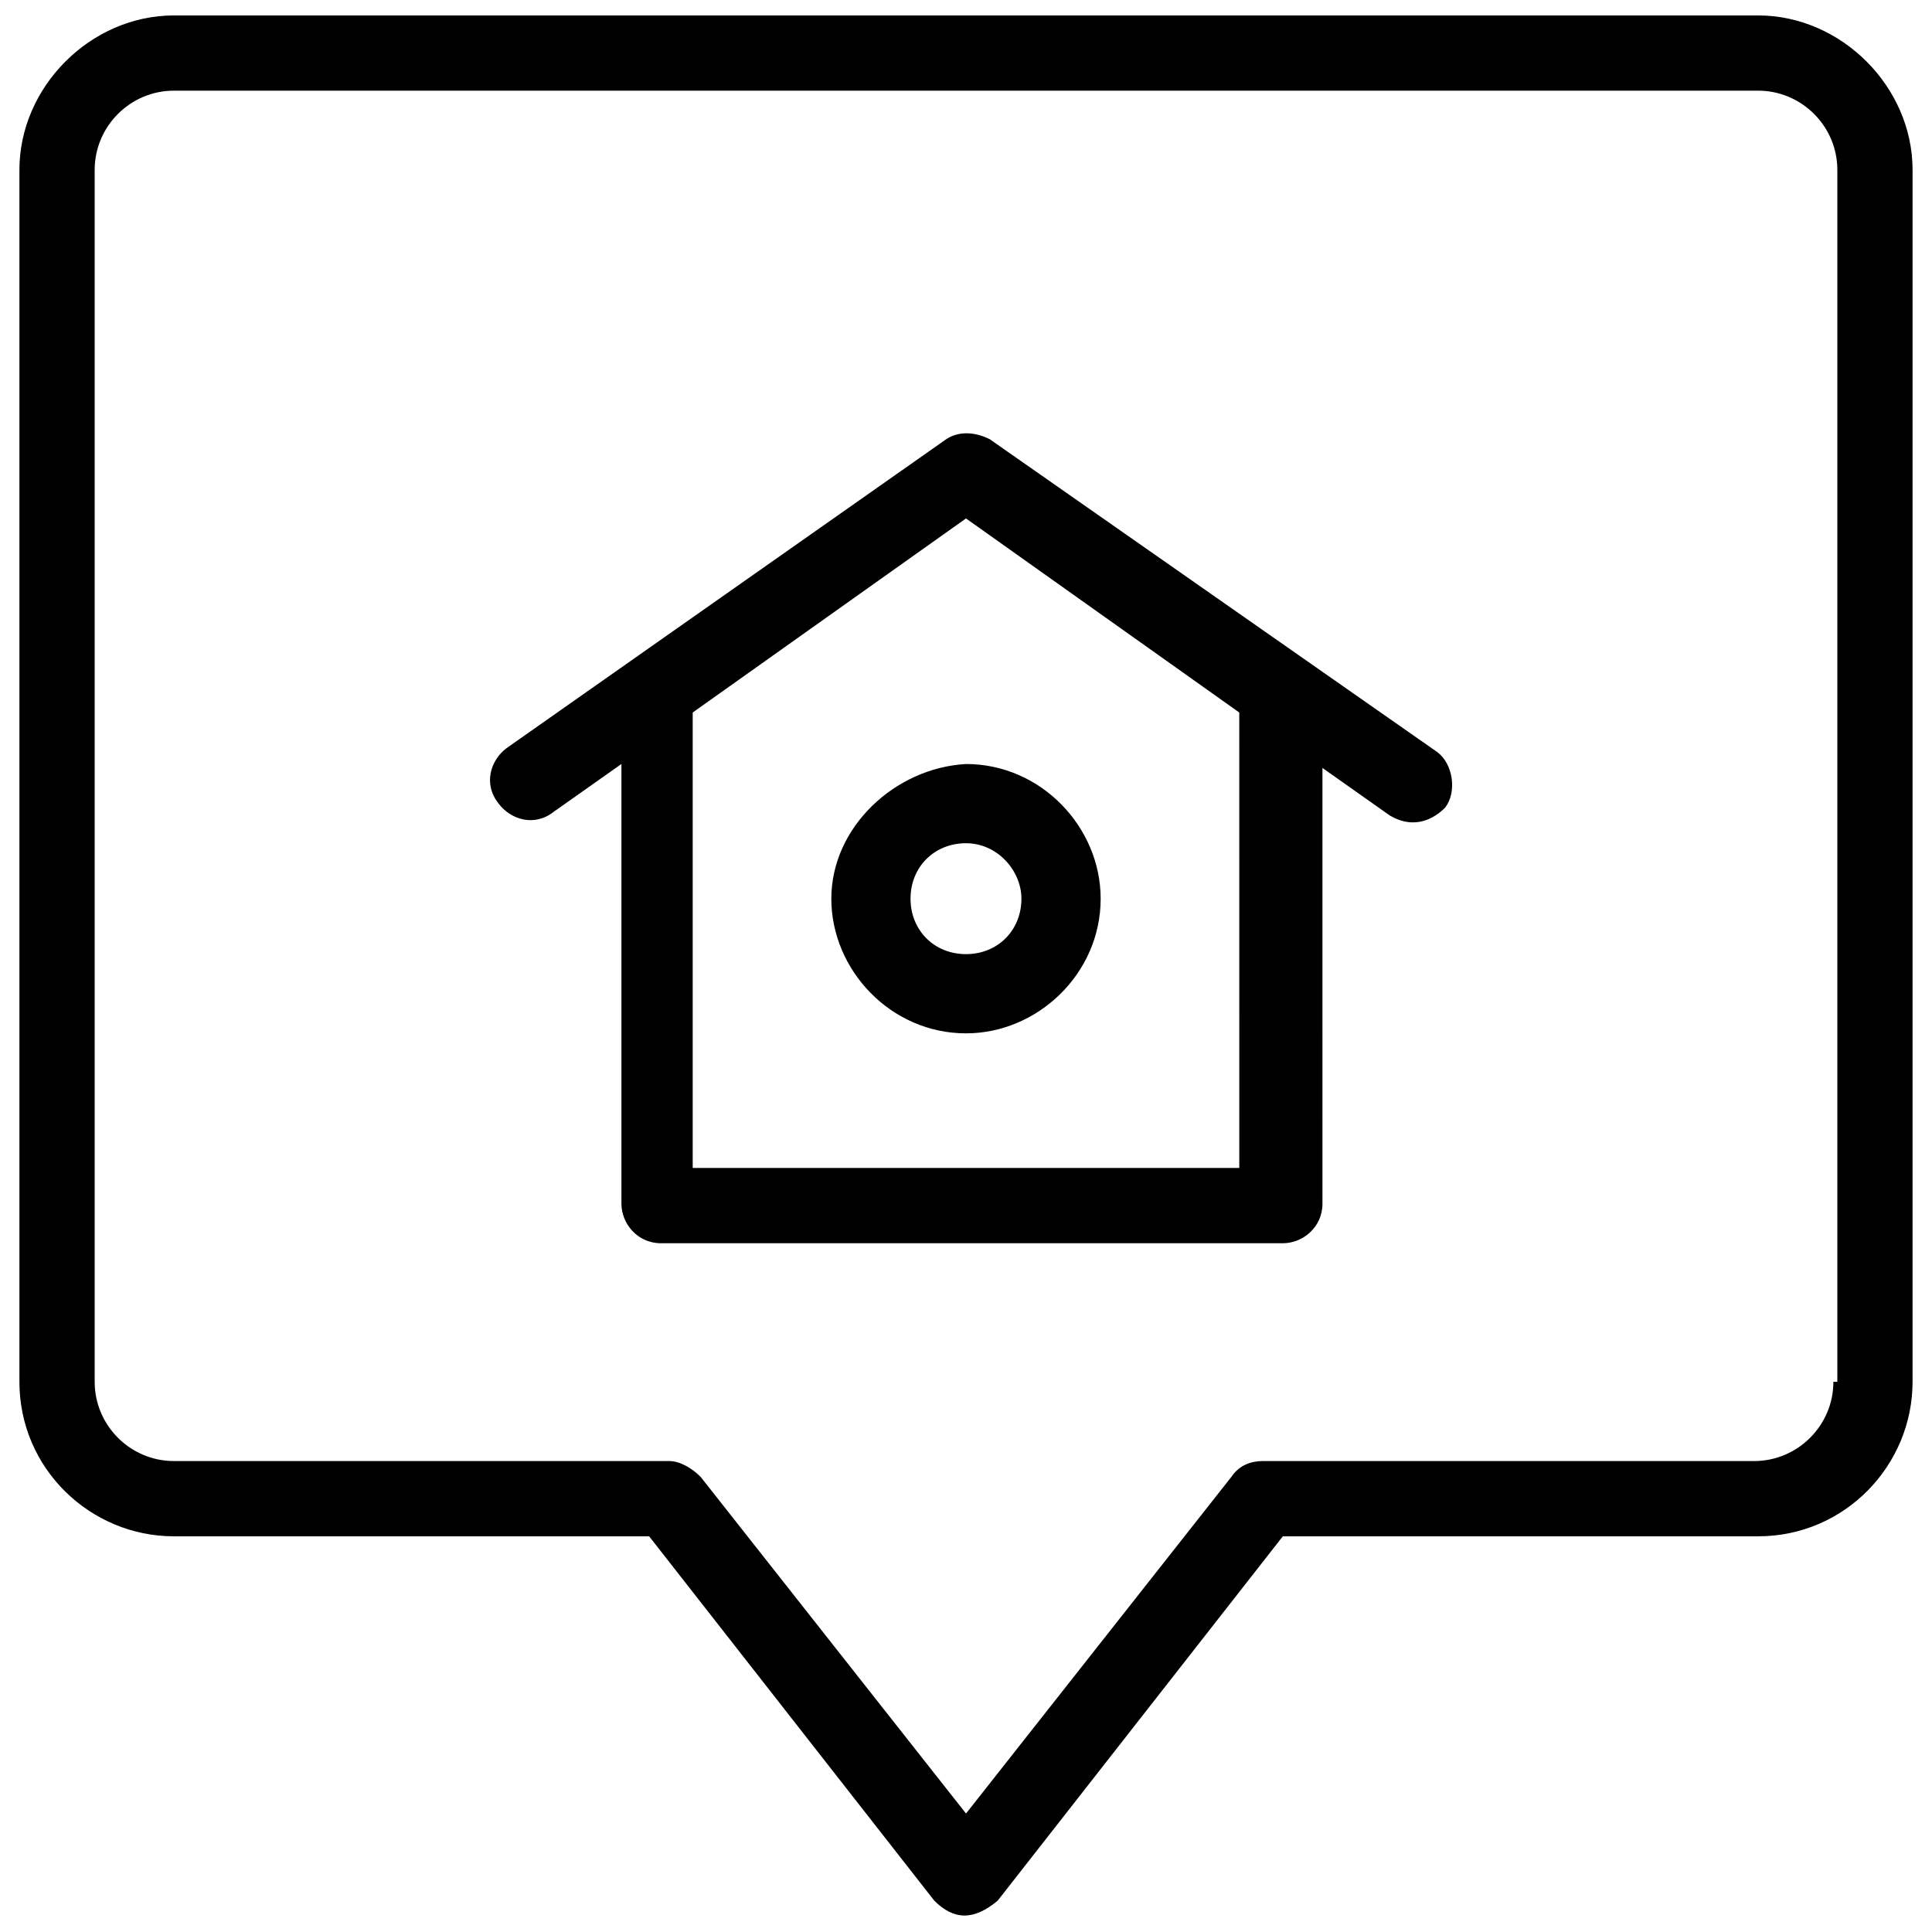 <?xml version="1.0" encoding="UTF-8"?>
<!-- Uploaded to: SVG Repo, www.svgrepo.com, Generator: SVG Repo Mixer Tools -->
<svg width="800px" height="800px" version="1.1" viewBox="144 144 512 512" xmlns="http://www.w3.org/2000/svg">
 <defs>
  <clipPath id="a">
   <path d="m149 148.09h502v503.81h-502z"/>
  </clipPath>
 </defs>
 <g clip-path="url(#a)">
  <path d="m609.92 148.09h-419.84c-22.043 0-40.934 18.895-40.934 40.934v321.18c0 23.09 18.895 40.934 40.934 40.934h125.95l75.57 96.562c5.246 5.246 10.496 5.246 16.793 0l75.57-96.562h125.95c23.09 0 40.934-18.895 40.934-40.934l0.004-321.18c0-22.039-18.895-40.934-40.938-40.934zm19.945 362.11c0 11.547-9.445 20.992-20.992 20.992h-130.15c-3.148 0-6.297 1.051-8.398 4.199l-70.32 89.215-70.324-89.215c-2.098-2.098-5.246-4.199-8.398-4.199h-131.2c-11.547 0-20.992-9.445-20.992-20.992v-321.18c0-11.547 9.445-20.992 20.992-20.992h419.84c11.547 0 20.992 9.445 20.992 20.992v321.18z"/>
 </g>
 <path d="m364.31 382.16c0 18.895 15.742 35.688 35.688 35.688 18.895 0 35.688-15.742 35.688-35.688 0-18.895-15.742-35.688-35.688-35.688-18.895 1.051-35.688 16.793-35.688 35.688zm50.379 0c0 8.398-6.297 14.695-14.695 14.695-8.398 0-14.695-6.297-14.695-14.695s6.297-14.695 14.695-14.695c8.398 0 14.695 7.348 14.695 14.695z"/>
 <path d="m406.3 260.4c-4.199-2.098-8.398-2.098-11.547 0l-116.51 81.867c-4.199 3.148-6.297 9.445-2.098 14.695 3.148 4.199 9.445 6.297 14.695 2.098l17.844-12.594v116.51c0 5.246 4.199 10.496 10.496 10.496h164.79c5.246 0 10.496-4.199 10.496-10.496l-0.004-115.46 17.844 12.594c5.246 3.148 10.496 2.098 14.695-2.098 3.148-4.199 2.098-11.547-2.098-14.695zm66.125 193.12h-144.85v-120.7l72.422-51.43 72.422 51.43z"/>
</svg>
